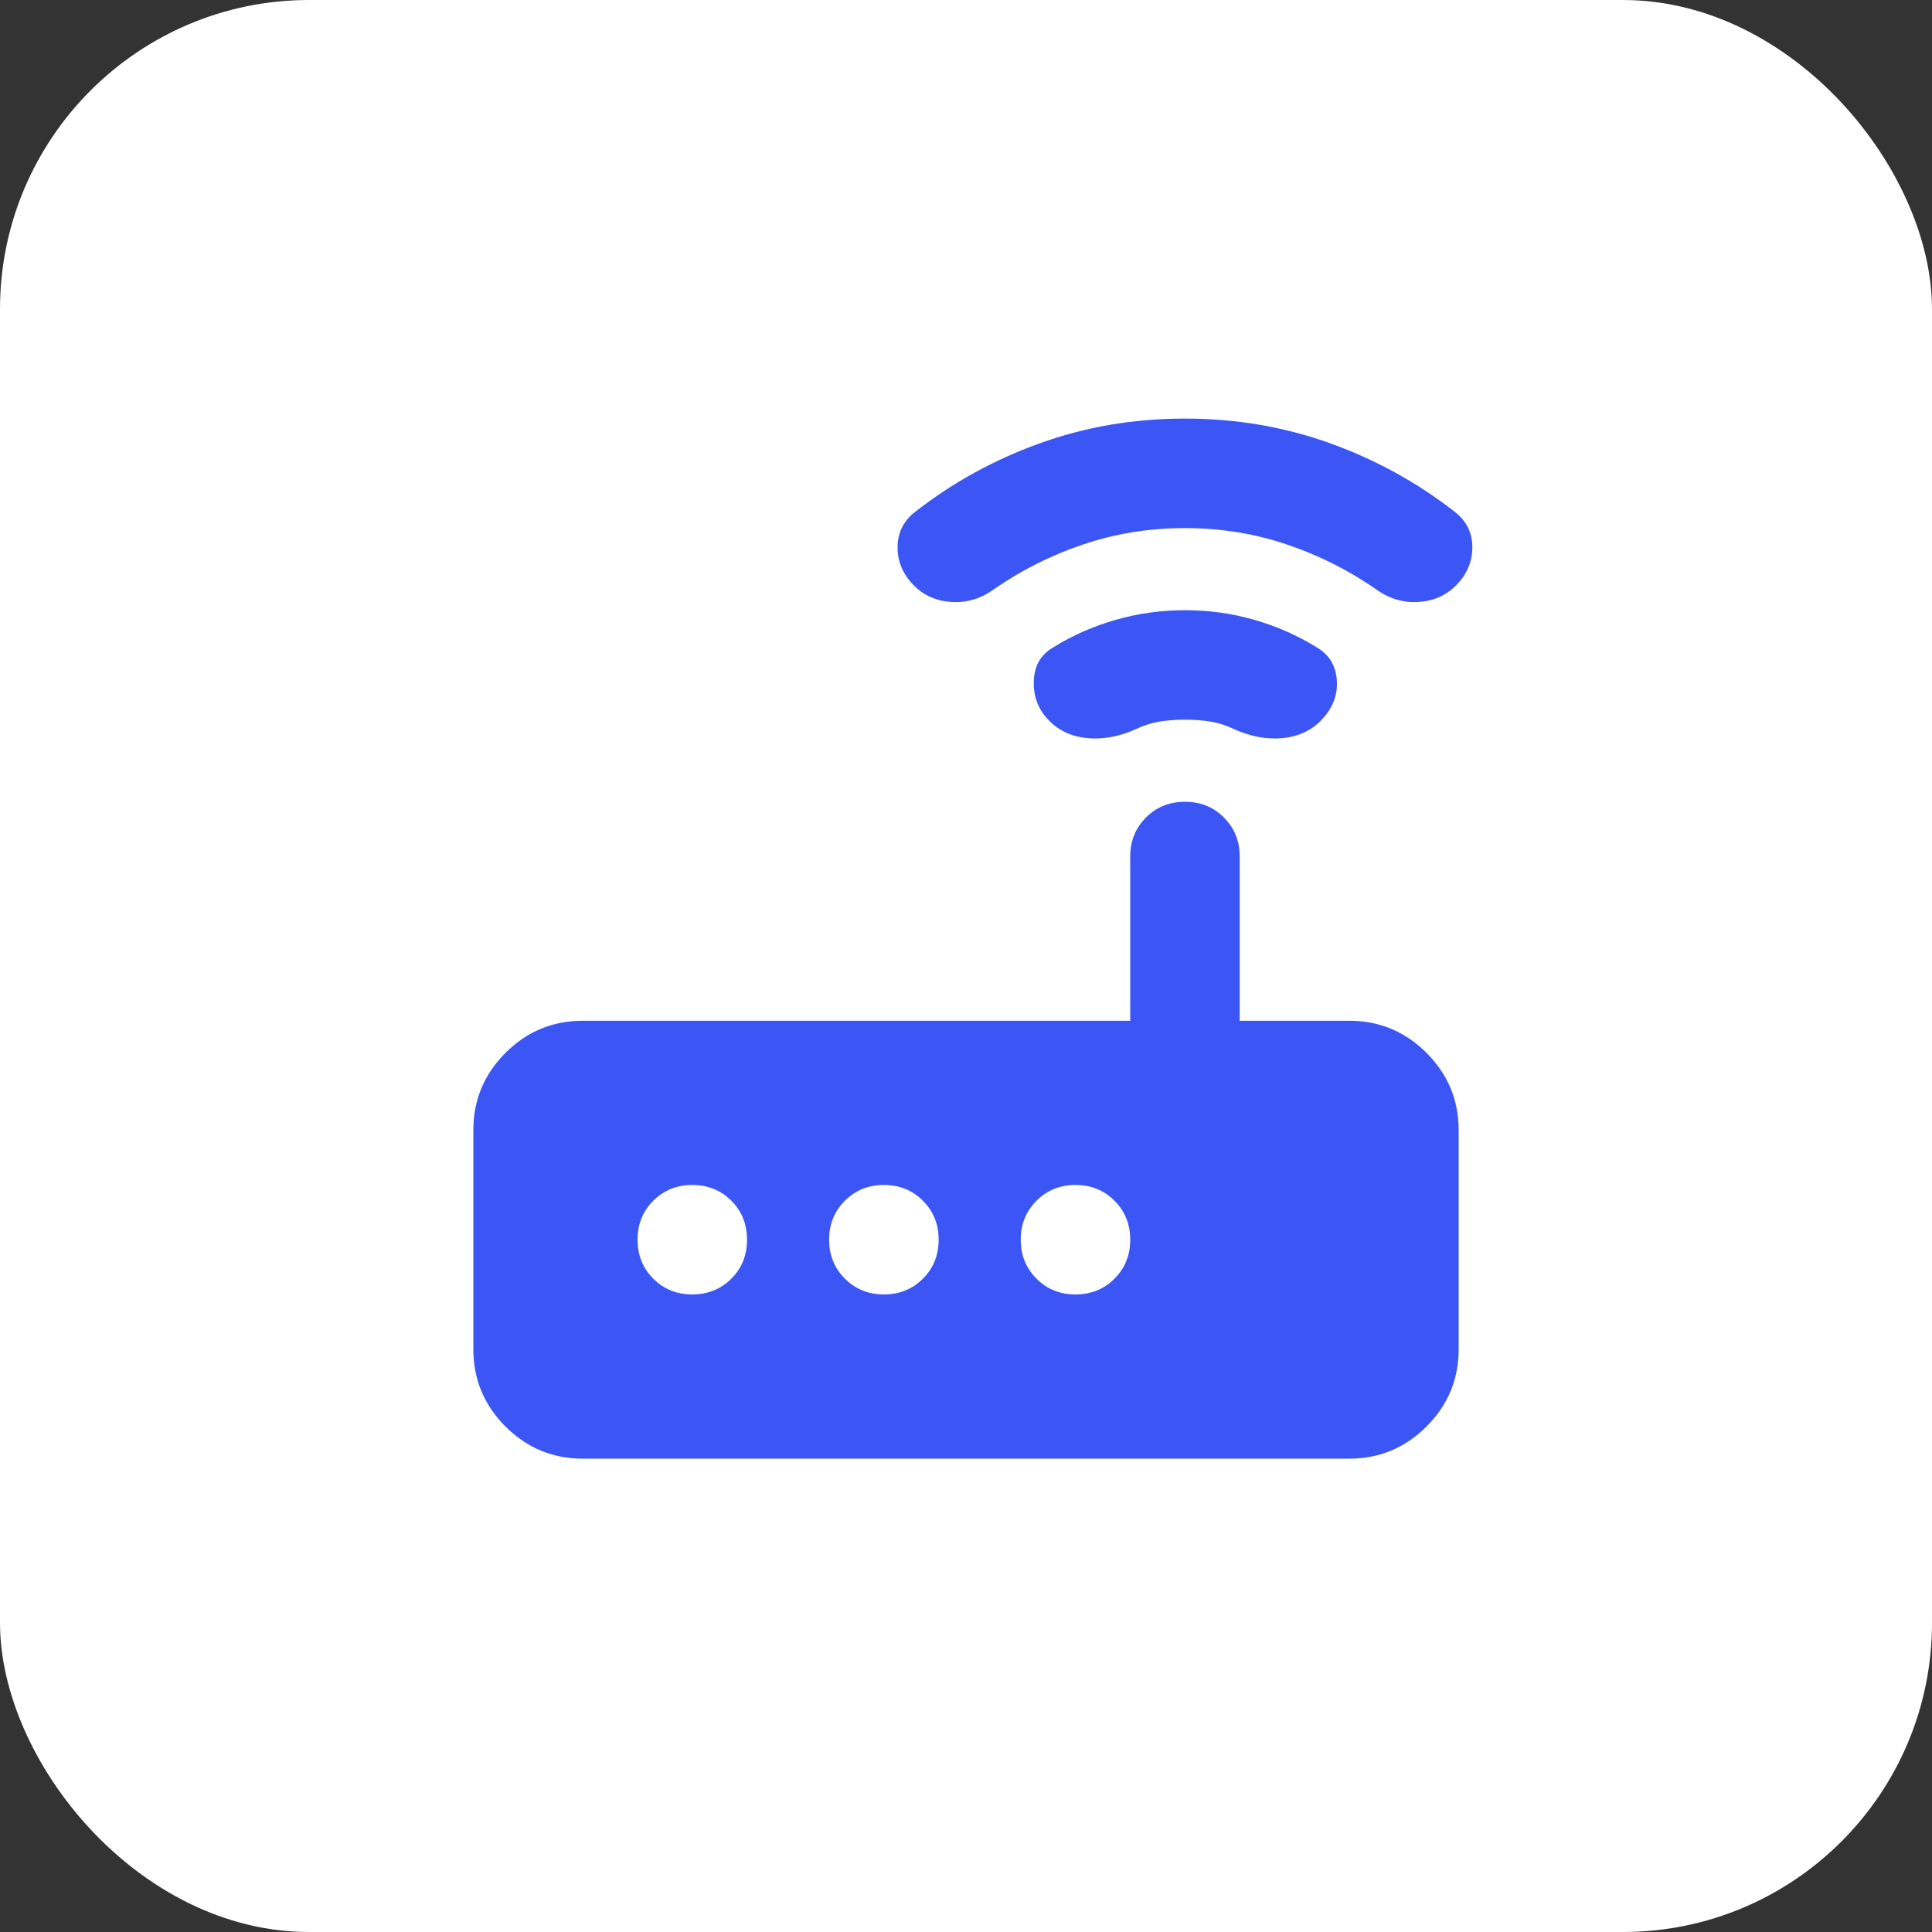 <svg width="50" height="50" viewBox="0 0 50 50" fill="none" xmlns="http://www.w3.org/2000/svg">
<rect x="0" y="0" width="50" height="50" fill="#333333" stroke="none"/>
<rect width="50" height="50" rx="8" fill="white"/>
<mask id="mask0_1967_256" style="mask-type:alpha" maskUnits="userSpaceOnUse" x="8" y="8" width="34" height="34">
<rect x="8" y="8" width="34" height="34" fill="#D9D9D9"/>
</mask>
<g mask="url(#mask0_1967_256)">
<path d="M15.083 37.75C14.304 37.75 13.637 37.473 13.082 36.918C12.527 36.363 12.25 35.696 12.25 34.917V29.25C12.25 28.471 12.527 27.804 13.082 27.248C13.637 26.694 14.304 26.417 15.083 26.417H29.25V22.167C29.25 21.765 29.386 21.429 29.658 21.157C29.929 20.886 30.265 20.75 30.667 20.75C31.068 20.75 31.404 20.886 31.675 21.157C31.947 21.429 32.083 21.765 32.083 22.167V26.417H34.917C35.696 26.417 36.363 26.694 36.918 27.248C37.473 27.804 37.75 28.471 37.75 29.25V34.917C37.75 35.696 37.473 36.363 36.918 36.918C36.363 37.473 35.696 37.75 34.917 37.75H15.083ZM19.333 32.083C19.333 31.682 19.198 31.346 18.927 31.075C18.655 30.803 18.318 30.667 17.917 30.667C17.515 30.667 17.179 30.803 16.907 31.075C16.636 31.346 16.5 31.682 16.5 32.083C16.5 32.485 16.636 32.821 16.907 33.092C17.179 33.364 17.515 33.5 17.917 33.5C18.318 33.5 18.655 33.364 18.927 33.092C19.198 32.821 19.333 32.485 19.333 32.083ZM24.292 32.083C24.292 31.682 24.156 31.346 23.885 31.075C23.613 30.803 23.276 30.667 22.875 30.667C22.474 30.667 22.137 30.803 21.866 31.075C21.594 31.346 21.458 31.682 21.458 32.083C21.458 32.485 21.594 32.821 21.866 33.092C22.137 33.364 22.474 33.5 22.875 33.5C23.276 33.5 23.613 33.364 23.885 33.092C24.156 32.821 24.292 32.485 24.292 32.083ZM27.833 33.5C28.235 33.5 28.571 33.364 28.843 33.092C29.114 32.821 29.25 32.485 29.25 32.083C29.25 31.682 29.114 31.346 28.843 31.075C28.571 30.803 28.235 30.667 27.833 30.667C27.432 30.667 27.096 30.803 26.825 31.075C26.553 31.346 26.417 31.682 26.417 32.083C26.417 32.485 26.553 32.821 26.825 33.092C27.096 33.364 27.432 33.5 27.833 33.5ZM27.16 18.66C26.877 18.377 26.742 18.035 26.754 17.633C26.765 17.232 26.936 16.937 27.267 16.748C27.762 16.441 28.3 16.205 28.879 16.04C29.457 15.874 30.053 15.792 30.667 15.792C31.281 15.792 31.877 15.874 32.456 16.04C33.034 16.205 33.571 16.441 34.067 16.748C34.397 16.937 34.574 17.226 34.598 17.615C34.621 18.005 34.48 18.354 34.173 18.66C33.913 18.92 33.583 19.068 33.181 19.104C32.78 19.139 32.367 19.062 31.942 18.873C31.753 18.779 31.552 18.713 31.34 18.677C31.127 18.642 30.903 18.625 30.667 18.625C30.431 18.625 30.206 18.642 29.994 18.677C29.781 18.713 29.581 18.779 29.392 18.873C28.967 19.062 28.553 19.139 28.152 19.104C27.751 19.068 27.42 18.92 27.16 18.66ZM23.654 15.154C23.371 14.871 23.229 14.54 23.229 14.162C23.229 13.785 23.383 13.478 23.69 13.242C24.658 12.486 25.732 11.896 26.913 11.471C28.093 11.046 29.344 10.833 30.667 10.833C31.989 10.833 33.24 11.046 34.421 11.471C35.601 11.896 36.676 12.486 37.644 13.242C37.951 13.478 38.104 13.785 38.104 14.162C38.104 14.54 37.962 14.871 37.679 15.154C37.419 15.414 37.095 15.556 36.706 15.579C36.316 15.603 35.956 15.496 35.625 15.26C34.917 14.765 34.144 14.375 33.306 14.092C32.467 13.808 31.587 13.667 30.667 13.667C29.746 13.667 28.866 13.808 28.027 14.092C27.19 14.375 26.417 14.765 25.708 15.26C25.378 15.496 25.018 15.603 24.629 15.579C24.239 15.556 23.914 15.414 23.654 15.154Z" fill="#3C56F5"/>
</g>
</svg>
